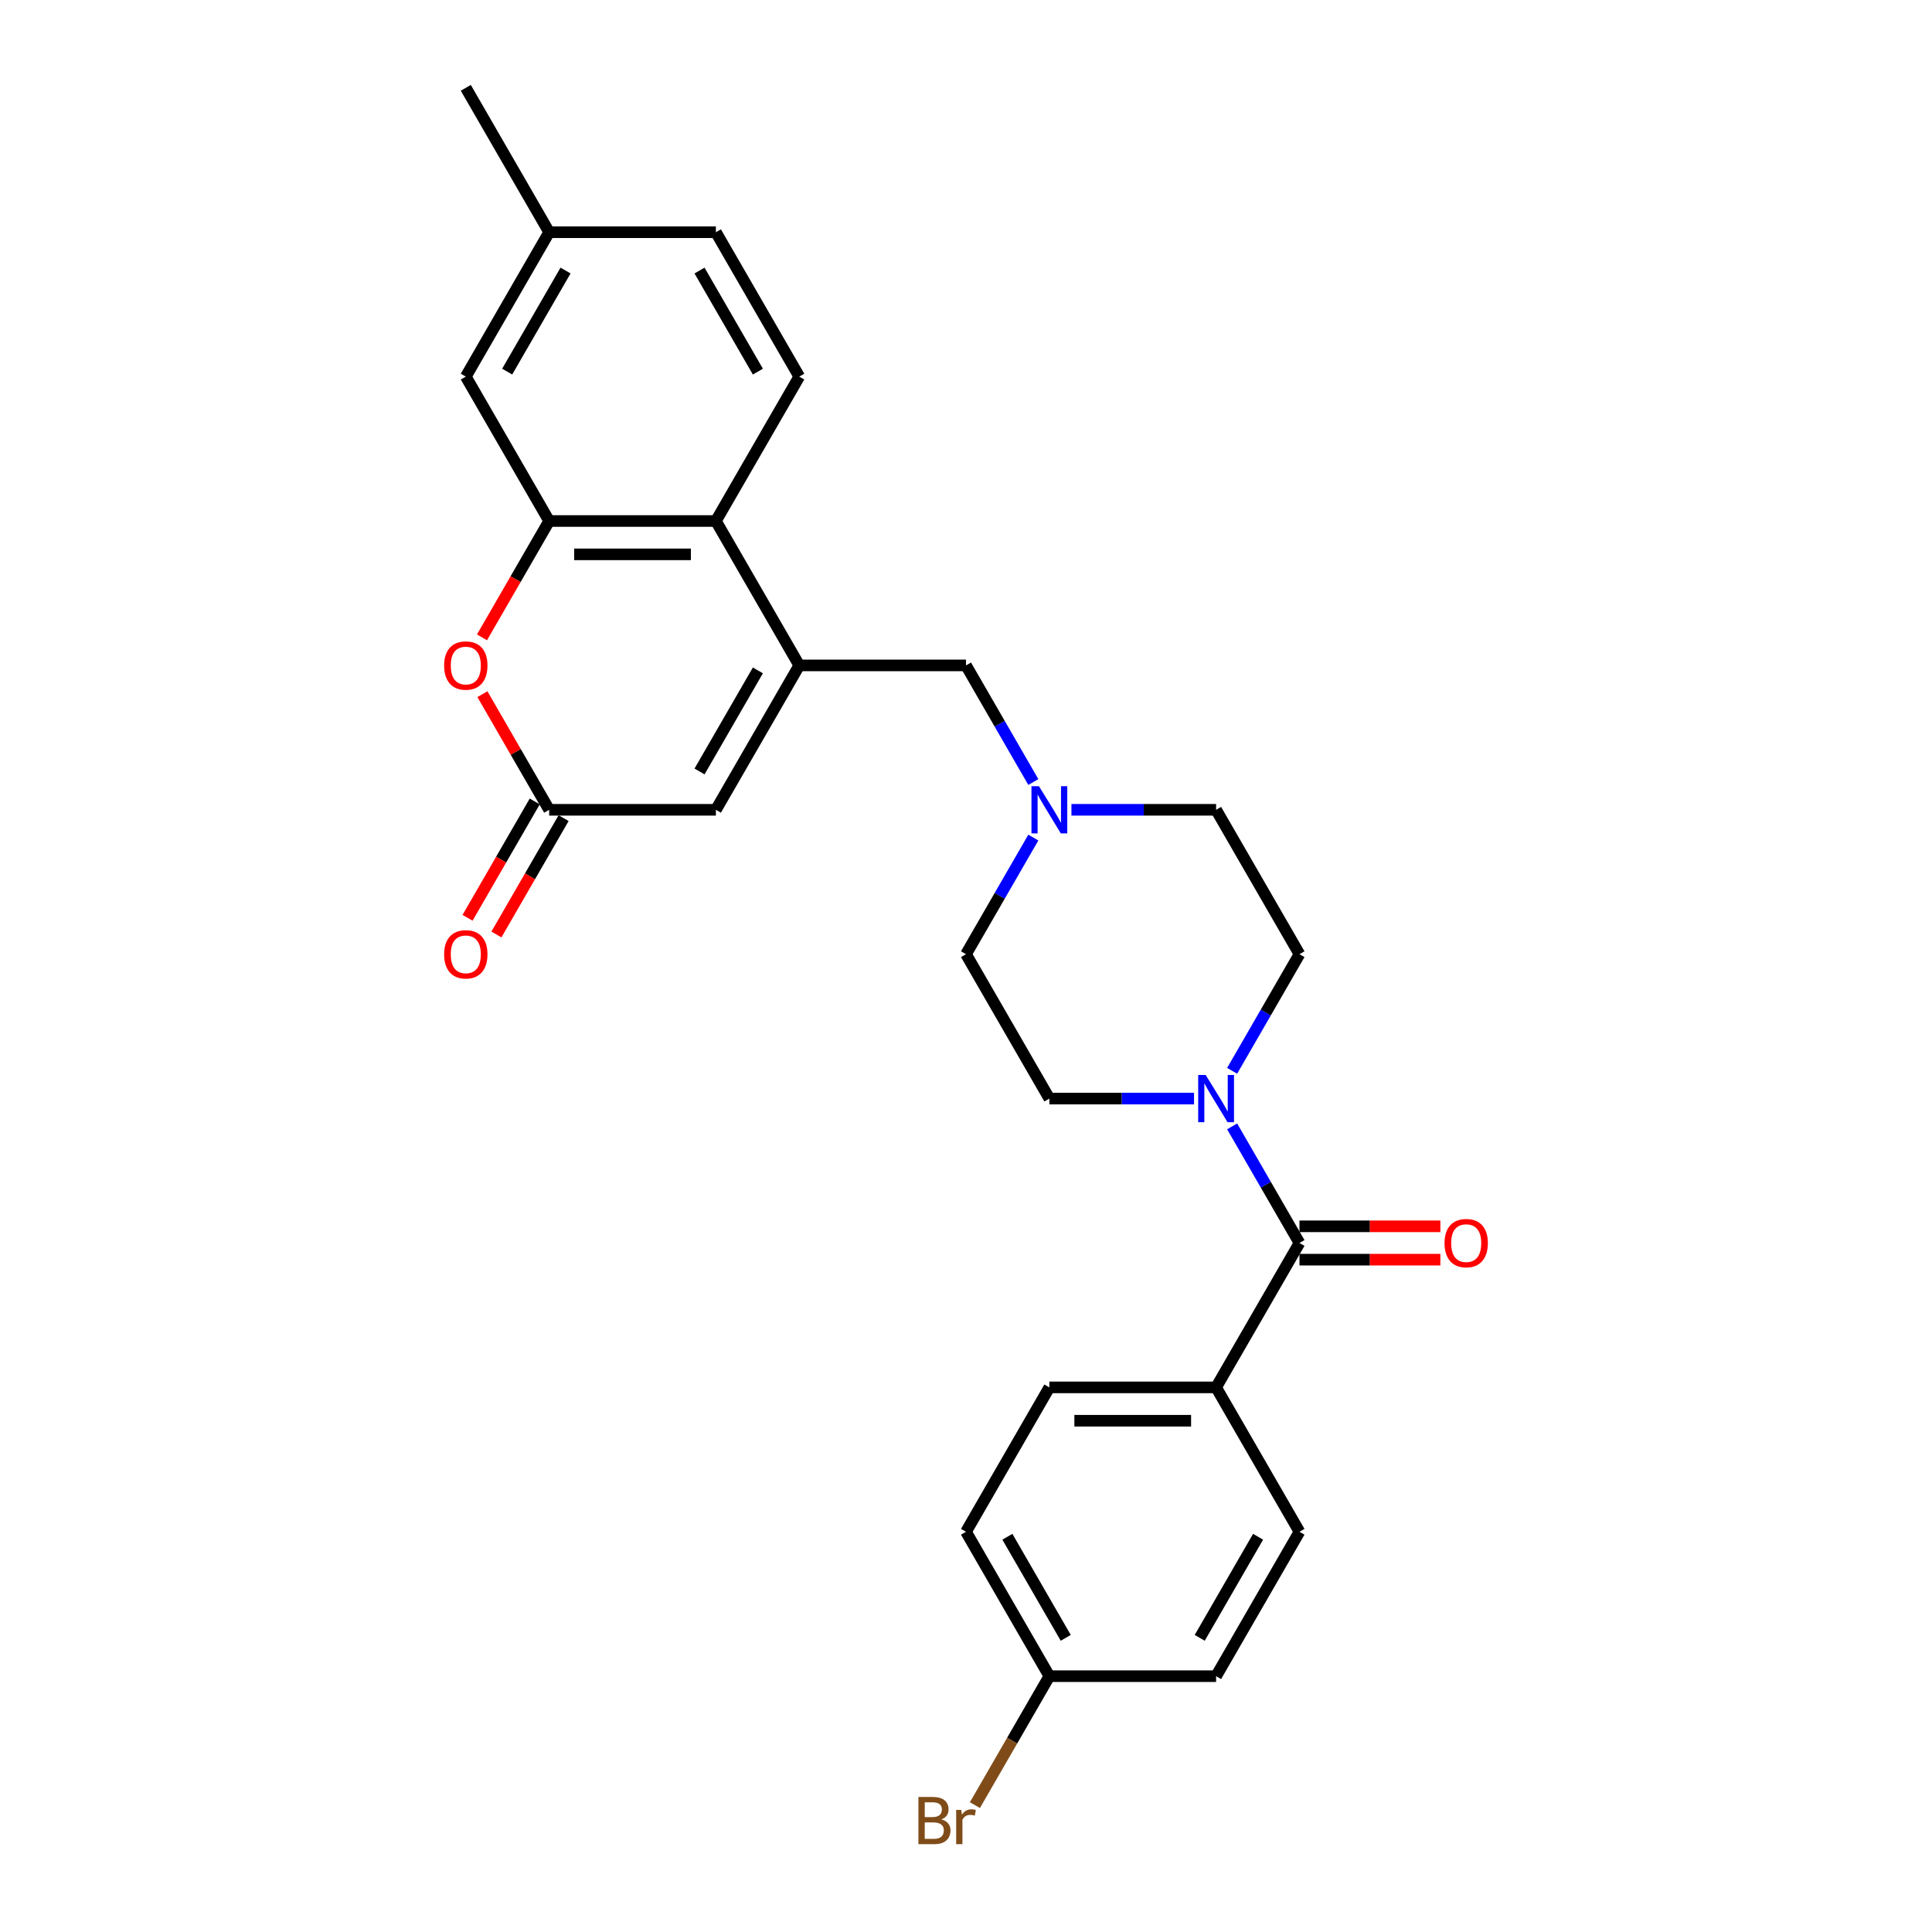 <?xml version='1.0' encoding='iso-8859-1'?>
<svg version='1.1' baseProfile='full'
              xmlns='http://www.w3.org/2000/svg'
                      xmlns:rdkit='http://www.rdkit.org/xml'
                      xmlns:xlink='http://www.w3.org/1999/xlink'
                  xml:space='preserve'
width='1000px' height='1000px' viewBox='0 0 1000 1000'>
<!-- END OF HEADER -->
<rect style='opacity:1.0;fill:#FFFFFF;stroke:none' width='1000' height='1000' x='0' y='0'> </rect>
<path class='bond-4' d='M 413.699,344.411 L 370.548,269.672' style='fill:none;fill-rule:evenodd;stroke:#000000;stroke-width:6px;stroke-linecap:butt;stroke-linejoin:miter;stroke-opacity:1' />
<path class='bond-6' d='M 413.699,344.411 L 370.548,419.151' style='fill:none;fill-rule:evenodd;stroke:#000000;stroke-width:6px;stroke-linecap:butt;stroke-linejoin:miter;stroke-opacity:1' />
<path class='bond-6' d='M 392.278,346.992 L 362.073,399.31' style='fill:none;fill-rule:evenodd;stroke:#000000;stroke-width:6px;stroke-linecap:butt;stroke-linejoin:miter;stroke-opacity:1' />
<path class='bond-8' d='M 413.699,344.411 L 500,344.411' style='fill:none;fill-rule:evenodd;stroke:#000000;stroke-width:6px;stroke-linecap:butt;stroke-linejoin:miter;stroke-opacity:1' />
<path class='bond-0' d='M 284.246,269.672 L 370.548,269.672' style='fill:none;fill-rule:evenodd;stroke:#000000;stroke-width:6px;stroke-linecap:butt;stroke-linejoin:miter;stroke-opacity:1' />
<path class='bond-0' d='M 297.192,286.932 L 357.603,286.932' style='fill:none;fill-rule:evenodd;stroke:#000000;stroke-width:6px;stroke-linecap:butt;stroke-linejoin:miter;stroke-opacity:1' />
<path class='bond-11' d='M 284.246,269.672 L 241.096,194.933' style='fill:none;fill-rule:evenodd;stroke:#000000;stroke-width:6px;stroke-linecap:butt;stroke-linejoin:miter;stroke-opacity:1' />
<path class='bond-27' d='M 284.246,269.672 L 266.861,299.784' style='fill:none;fill-rule:evenodd;stroke:#000000;stroke-width:6px;stroke-linecap:butt;stroke-linejoin:miter;stroke-opacity:1' />
<path class='bond-27' d='M 266.861,299.784 L 249.477,329.896' style='fill:none;fill-rule:evenodd;stroke:#FF0000;stroke-width:6px;stroke-linecap:butt;stroke-linejoin:miter;stroke-opacity:1' />
<path class='bond-1' d='M 672.603,643.368 L 655.178,613.188' style='fill:none;fill-rule:evenodd;stroke:#000000;stroke-width:6px;stroke-linecap:butt;stroke-linejoin:miter;stroke-opacity:1' />
<path class='bond-1' d='M 655.178,613.188 L 637.753,583.007' style='fill:none;fill-rule:evenodd;stroke:#0000FF;stroke-width:6px;stroke-linecap:butt;stroke-linejoin:miter;stroke-opacity:1' />
<path class='bond-9' d='M 672.603,643.368 L 629.452,718.108' style='fill:none;fill-rule:evenodd;stroke:#000000;stroke-width:6px;stroke-linecap:butt;stroke-linejoin:miter;stroke-opacity:1' />
<path class='bond-12' d='M 672.603,651.998 L 709.065,651.998' style='fill:none;fill-rule:evenodd;stroke:#000000;stroke-width:6px;stroke-linecap:butt;stroke-linejoin:miter;stroke-opacity:1' />
<path class='bond-12' d='M 709.065,651.998 L 745.528,651.998' style='fill:none;fill-rule:evenodd;stroke:#FF0000;stroke-width:6px;stroke-linecap:butt;stroke-linejoin:miter;stroke-opacity:1' />
<path class='bond-12' d='M 672.603,634.738 L 709.065,634.738' style='fill:none;fill-rule:evenodd;stroke:#000000;stroke-width:6px;stroke-linecap:butt;stroke-linejoin:miter;stroke-opacity:1' />
<path class='bond-12' d='M 709.065,634.738 L 745.528,634.738' style='fill:none;fill-rule:evenodd;stroke:#FF0000;stroke-width:6px;stroke-linecap:butt;stroke-linejoin:miter;stroke-opacity:1' />
<path class='bond-2' d='M 637.753,554.251 L 655.178,524.071' style='fill:none;fill-rule:evenodd;stroke:#0000FF;stroke-width:6px;stroke-linecap:butt;stroke-linejoin:miter;stroke-opacity:1' />
<path class='bond-2' d='M 655.178,524.071 L 672.603,493.89' style='fill:none;fill-rule:evenodd;stroke:#000000;stroke-width:6px;stroke-linecap:butt;stroke-linejoin:miter;stroke-opacity:1' />
<path class='bond-28' d='M 618.026,568.629 L 580.588,568.629' style='fill:none;fill-rule:evenodd;stroke:#0000FF;stroke-width:6px;stroke-linecap:butt;stroke-linejoin:miter;stroke-opacity:1' />
<path class='bond-28' d='M 580.588,568.629 L 543.151,568.629' style='fill:none;fill-rule:evenodd;stroke:#000000;stroke-width:6px;stroke-linecap:butt;stroke-linejoin:miter;stroke-opacity:1' />
<path class='bond-3' d='M 249.696,359.307 L 266.971,389.229' style='fill:none;fill-rule:evenodd;stroke:#FF0000;stroke-width:6px;stroke-linecap:butt;stroke-linejoin:miter;stroke-opacity:1' />
<path class='bond-3' d='M 266.971,389.229 L 284.246,419.151' style='fill:none;fill-rule:evenodd;stroke:#000000;stroke-width:6px;stroke-linecap:butt;stroke-linejoin:miter;stroke-opacity:1' />
<path class='bond-10' d='M 370.548,269.672 L 413.699,194.933' style='fill:none;fill-rule:evenodd;stroke:#000000;stroke-width:6px;stroke-linecap:butt;stroke-linejoin:miter;stroke-opacity:1' />
<path class='bond-5' d='M 284.246,419.151 L 370.548,419.151' style='fill:none;fill-rule:evenodd;stroke:#000000;stroke-width:6px;stroke-linecap:butt;stroke-linejoin:miter;stroke-opacity:1' />
<path class='bond-15' d='M 276.773,414.836 L 259.388,444.947' style='fill:none;fill-rule:evenodd;stroke:#000000;stroke-width:6px;stroke-linecap:butt;stroke-linejoin:miter;stroke-opacity:1' />
<path class='bond-15' d='M 259.388,444.947 L 242.003,475.059' style='fill:none;fill-rule:evenodd;stroke:#FF0000;stroke-width:6px;stroke-linecap:butt;stroke-linejoin:miter;stroke-opacity:1' />
<path class='bond-15' d='M 291.72,423.466 L 274.335,453.577' style='fill:none;fill-rule:evenodd;stroke:#000000;stroke-width:6px;stroke-linecap:butt;stroke-linejoin:miter;stroke-opacity:1' />
<path class='bond-15' d='M 274.335,453.577 L 256.95,483.689' style='fill:none;fill-rule:evenodd;stroke:#FF0000;stroke-width:6px;stroke-linecap:butt;stroke-linejoin:miter;stroke-opacity:1' />
<path class='bond-7' d='M 534.85,404.773 L 517.425,374.592' style='fill:none;fill-rule:evenodd;stroke:#0000FF;stroke-width:6px;stroke-linecap:butt;stroke-linejoin:miter;stroke-opacity:1' />
<path class='bond-7' d='M 517.425,374.592 L 500,344.411' style='fill:none;fill-rule:evenodd;stroke:#000000;stroke-width:6px;stroke-linecap:butt;stroke-linejoin:miter;stroke-opacity:1' />
<path class='bond-18' d='M 534.85,433.528 L 517.425,463.709' style='fill:none;fill-rule:evenodd;stroke:#0000FF;stroke-width:6px;stroke-linecap:butt;stroke-linejoin:miter;stroke-opacity:1' />
<path class='bond-18' d='M 517.425,463.709 L 500,493.89' style='fill:none;fill-rule:evenodd;stroke:#000000;stroke-width:6px;stroke-linecap:butt;stroke-linejoin:miter;stroke-opacity:1' />
<path class='bond-19' d='M 554.577,419.151 L 592.015,419.151' style='fill:none;fill-rule:evenodd;stroke:#0000FF;stroke-width:6px;stroke-linecap:butt;stroke-linejoin:miter;stroke-opacity:1' />
<path class='bond-19' d='M 592.015,419.151 L 629.452,419.151' style='fill:none;fill-rule:evenodd;stroke:#000000;stroke-width:6px;stroke-linecap:butt;stroke-linejoin:miter;stroke-opacity:1' />
<path class='bond-16' d='M 629.452,718.108 L 543.151,718.108' style='fill:none;fill-rule:evenodd;stroke:#000000;stroke-width:6px;stroke-linecap:butt;stroke-linejoin:miter;stroke-opacity:1' />
<path class='bond-16' d='M 616.507,735.368 L 556.096,735.368' style='fill:none;fill-rule:evenodd;stroke:#000000;stroke-width:6px;stroke-linecap:butt;stroke-linejoin:miter;stroke-opacity:1' />
<path class='bond-17' d='M 629.452,718.108 L 672.603,792.847' style='fill:none;fill-rule:evenodd;stroke:#000000;stroke-width:6px;stroke-linecap:butt;stroke-linejoin:miter;stroke-opacity:1' />
<path class='bond-21' d='M 413.699,194.933 L 370.548,120.194' style='fill:none;fill-rule:evenodd;stroke:#000000;stroke-width:6px;stroke-linecap:butt;stroke-linejoin:miter;stroke-opacity:1' />
<path class='bond-21' d='M 392.278,192.352 L 362.073,140.035' style='fill:none;fill-rule:evenodd;stroke:#000000;stroke-width:6px;stroke-linecap:butt;stroke-linejoin:miter;stroke-opacity:1' />
<path class='bond-29' d='M 241.096,194.933 L 284.246,120.194' style='fill:none;fill-rule:evenodd;stroke:#000000;stroke-width:6px;stroke-linecap:butt;stroke-linejoin:miter;stroke-opacity:1' />
<path class='bond-29' d='M 262.516,192.352 L 292.722,140.035' style='fill:none;fill-rule:evenodd;stroke:#000000;stroke-width:6px;stroke-linecap:butt;stroke-linejoin:miter;stroke-opacity:1' />
<path class='bond-13' d='M 543.151,568.629 L 500,493.89' style='fill:none;fill-rule:evenodd;stroke:#000000;stroke-width:6px;stroke-linecap:butt;stroke-linejoin:miter;stroke-opacity:1' />
<path class='bond-14' d='M 672.603,493.89 L 629.452,419.151' style='fill:none;fill-rule:evenodd;stroke:#000000;stroke-width:6px;stroke-linecap:butt;stroke-linejoin:miter;stroke-opacity:1' />
<path class='bond-23' d='M 543.151,718.108 L 500,792.847' style='fill:none;fill-rule:evenodd;stroke:#000000;stroke-width:6px;stroke-linecap:butt;stroke-linejoin:miter;stroke-opacity:1' />
<path class='bond-24' d='M 672.603,792.847 L 629.452,867.586' style='fill:none;fill-rule:evenodd;stroke:#000000;stroke-width:6px;stroke-linecap:butt;stroke-linejoin:miter;stroke-opacity:1' />
<path class='bond-24' d='M 651.182,795.427 L 620.977,847.745' style='fill:none;fill-rule:evenodd;stroke:#000000;stroke-width:6px;stroke-linecap:butt;stroke-linejoin:miter;stroke-opacity:1' />
<path class='bond-20' d='M 284.246,120.194 L 370.548,120.194' style='fill:none;fill-rule:evenodd;stroke:#000000;stroke-width:6px;stroke-linecap:butt;stroke-linejoin:miter;stroke-opacity:1' />
<path class='bond-26' d='M 284.246,120.194 L 241.096,45.455' style='fill:none;fill-rule:evenodd;stroke:#000000;stroke-width:6px;stroke-linecap:butt;stroke-linejoin:miter;stroke-opacity:1' />
<path class='bond-22' d='M 543.151,867.586 L 629.452,867.586' style='fill:none;fill-rule:evenodd;stroke:#000000;stroke-width:6px;stroke-linecap:butt;stroke-linejoin:miter;stroke-opacity:1' />
<path class='bond-25' d='M 543.151,867.586 L 523.882,900.96' style='fill:none;fill-rule:evenodd;stroke:#000000;stroke-width:6px;stroke-linecap:butt;stroke-linejoin:miter;stroke-opacity:1' />
<path class='bond-25' d='M 523.882,900.96 L 504.614,934.334' style='fill:none;fill-rule:evenodd;stroke:#7F4C19;stroke-width:6px;stroke-linecap:butt;stroke-linejoin:miter;stroke-opacity:1' />
<path class='bond-30' d='M 543.151,867.586 L 500,792.847' style='fill:none;fill-rule:evenodd;stroke:#000000;stroke-width:6px;stroke-linecap:butt;stroke-linejoin:miter;stroke-opacity:1' />
<path class='bond-30' d='M 551.626,847.745 L 521.42,795.427' style='fill:none;fill-rule:evenodd;stroke:#000000;stroke-width:6px;stroke-linecap:butt;stroke-linejoin:miter;stroke-opacity:1' />
<path  class='atom-3' d='M 624.05 556.409
L 632.058 569.354
Q 632.852 570.631, 634.13 572.944
Q 635.407 575.257, 635.476 575.395
L 635.476 556.409
L 638.721 556.409
L 638.721 580.849
L 635.372 580.849
L 626.777 566.696
Q 625.776 565.039, 624.706 563.14
Q 623.67 561.242, 623.359 560.655
L 623.359 580.849
L 620.183 580.849
L 620.183 556.409
L 624.05 556.409
' fill='#0000FF'/>
<path  class='atom-4' d='M 229.877 344.48
Q 229.877 338.612, 232.776 335.333
Q 235.676 332.053, 241.096 332.053
Q 246.515 332.053, 249.415 335.333
Q 252.315 338.612, 252.315 344.48
Q 252.315 350.418, 249.381 353.801
Q 246.446 357.15, 241.096 357.15
Q 235.711 357.15, 232.776 353.801
Q 229.877 350.453, 229.877 344.48
M 241.096 354.388
Q 244.824 354.388, 246.826 351.902
Q 248.863 349.382, 248.863 344.48
Q 248.863 339.682, 246.826 337.266
Q 244.824 334.815, 241.096 334.815
Q 237.368 334.815, 235.331 337.231
Q 233.329 339.648, 233.329 344.48
Q 233.329 349.417, 235.331 351.902
Q 237.368 354.388, 241.096 354.388
' fill='#FF0000'/>
<path  class='atom-8' d='M 537.748 406.93
L 545.757 419.876
Q 546.551 421.153, 547.828 423.466
Q 549.106 425.779, 549.175 425.917
L 549.175 406.93
L 552.419 406.93
L 552.419 431.371
L 549.071 431.371
L 540.475 417.217
Q 539.474 415.561, 538.404 413.662
Q 537.369 411.763, 537.058 411.176
L 537.058 431.371
L 533.882 431.371
L 533.882 406.93
L 537.748 406.93
' fill='#0000FF'/>
<path  class='atom-13' d='M 747.685 643.437
Q 747.685 637.569, 750.585 634.289
Q 753.485 631.01, 758.904 631.01
Q 764.324 631.01, 767.224 634.289
Q 770.123 637.569, 770.123 643.437
Q 770.123 649.375, 767.189 652.758
Q 764.255 656.106, 758.904 656.106
Q 753.519 656.106, 750.585 652.758
Q 747.685 649.409, 747.685 643.437
M 758.904 653.345
Q 762.632 653.345, 764.635 650.859
Q 766.671 648.339, 766.671 643.437
Q 766.671 638.639, 764.635 636.223
Q 762.632 633.772, 758.904 633.772
Q 755.176 633.772, 753.139 636.188
Q 751.137 638.604, 751.137 643.437
Q 751.137 648.374, 753.139 650.859
Q 755.176 653.345, 758.904 653.345
' fill='#FF0000'/>
<path  class='atom-16' d='M 229.877 493.959
Q 229.877 488.09, 232.776 484.811
Q 235.676 481.531, 241.096 481.531
Q 246.515 481.531, 249.415 484.811
Q 252.315 488.09, 252.315 493.959
Q 252.315 499.896, 249.381 503.279
Q 246.446 506.628, 241.096 506.628
Q 235.711 506.628, 232.776 503.279
Q 229.877 499.931, 229.877 493.959
M 241.096 503.866
Q 244.824 503.866, 246.826 501.381
Q 248.863 498.861, 248.863 493.959
Q 248.863 489.161, 246.826 486.744
Q 244.824 484.293, 241.096 484.293
Q 237.368 484.293, 235.331 486.71
Q 233.329 489.126, 233.329 493.959
Q 233.329 498.895, 235.331 501.381
Q 237.368 503.866, 241.096 503.866
' fill='#FF0000'/>
<path  class='atom-26' d='M 487.245 941.704
Q 489.592 942.36, 490.766 943.81
Q 491.974 945.225, 491.974 947.331
Q 491.974 950.714, 489.799 952.647
Q 487.659 954.545, 483.585 954.545
L 475.37 954.545
L 475.37 930.105
L 482.584 930.105
Q 486.761 930.105, 488.867 931.796
Q 490.973 933.488, 490.973 936.595
Q 490.973 940.288, 487.245 941.704
M 478.649 932.867
L 478.649 940.53
L 482.584 940.53
Q 485.001 940.53, 486.244 939.564
Q 487.521 938.562, 487.521 936.595
Q 487.521 932.867, 482.584 932.867
L 478.649 932.867
M 483.585 951.784
Q 485.967 951.784, 487.245 950.645
Q 488.522 949.505, 488.522 947.331
Q 488.522 945.328, 487.107 944.327
Q 485.726 943.292, 483.068 943.292
L 478.649 943.292
L 478.649 951.784
L 483.585 951.784
' fill='#7F4C19'/>
<path  class='atom-26' d='M 497.532 936.802
L 497.912 939.253
Q 499.776 936.491, 502.813 936.491
Q 503.78 936.491, 505.092 936.836
L 504.574 939.736
Q 503.09 939.391, 502.261 939.391
Q 500.811 939.391, 499.845 939.978
Q 498.913 940.53, 498.153 941.876
L 498.153 954.545
L 494.908 954.545
L 494.908 936.802
L 497.532 936.802
' fill='#7F4C19'/>
</svg>
